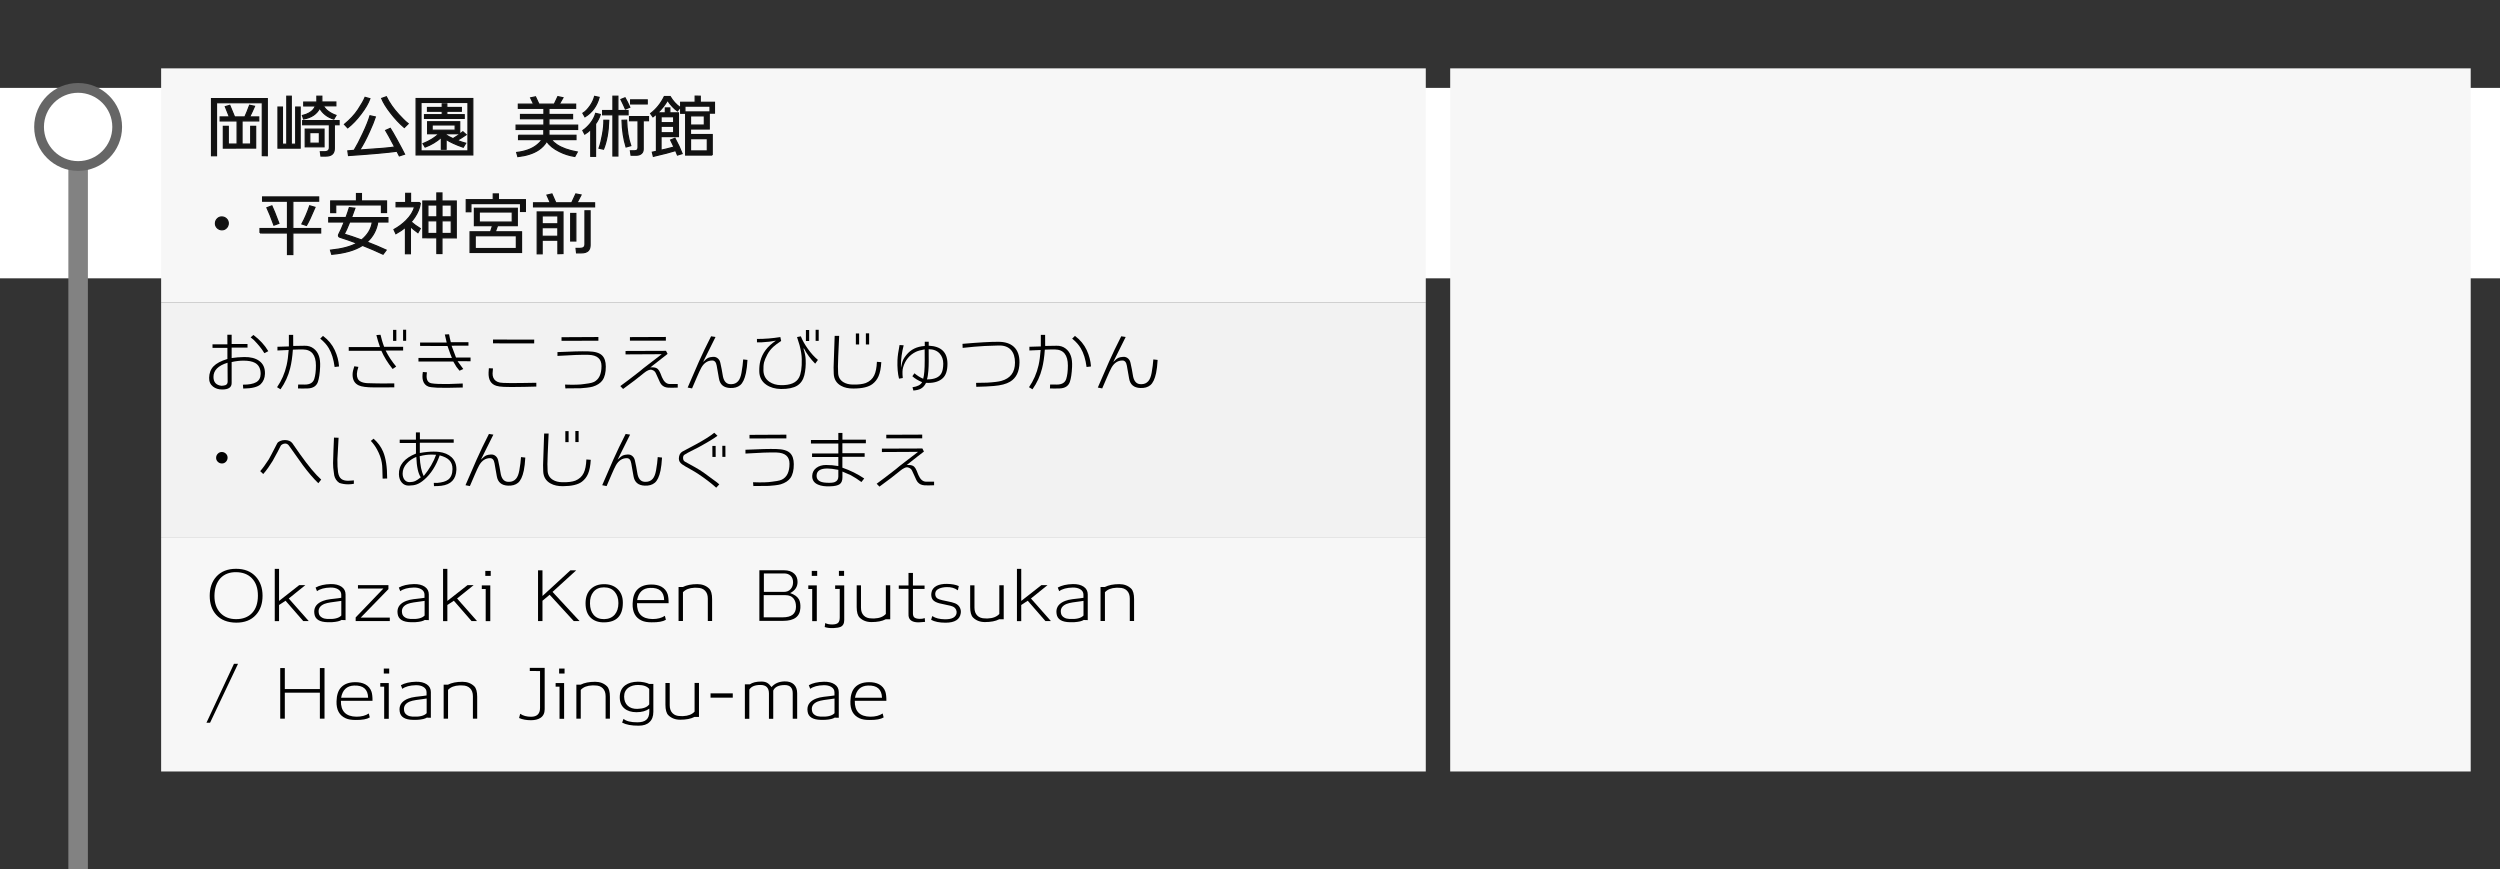 <?xml version="1.0" encoding="utf-8"?>
<!-- Generator: Adobe Illustrator 23.1.0, SVG Export Plug-In . SVG Version: 6.00 Build 0)  -->
<svg version="1.1" id="レイヤー_1" xmlns="http://www.w3.org/2000/svg" xmlns:xlink="http://www.w3.org/1999/xlink" x="0px"
	 y="0px" viewBox="0 0 512 178" style="enable-background:new 0 0 512 178;" xml:space="preserve">
<rect x="0" y="0" width="512" height="178" fill="#333333" stroke="none"/>
<style type="text/css">
	.st0{fill:#FFFFFF;}
	.st1{fill:#828282;}
	.st2{fill:#F7F7F7;}
	.st3{fill:#F2F2F2;}
	.st4{fill:#111111;stroke:#111111;stroke-width:0.25;stroke-miterlimit:10;}
	.st5{fill:#666666;}
</style>
<rect y="18" class="st0" width="512" height="39"/>
<g>
	<rect x="14" y="26" class="st1" width="4" height="152"/>
</g>
<rect x="33" y="14" class="st2" width="259" height="48"/>
<rect x="33" y="62" class="st3" width="259" height="48"/>
<rect x="33" y="110" class="st2" width="259" height="48"/>
<g>
	<path class="st4" d="M53.72,31.87V21.04h-9.38v10.85h-1.02V20.2h11.42v11.69L53.72,31.87z M45.74,30.33v-4.45h1.01v3.63h1.81v-4.75
		h-3.47v-0.81h1.9c-0.21-0.58-0.5-1.28-0.84-2.11l0.92-0.27c0.03,0.05,0.35,0.84,0.97,2.38h2.11c0.22-0.47,0.55-1.26,0.97-2.39
		l1.01,0.21c-0.35,0.82-0.7,1.55-1.02,2.18h1.88v0.81h-3.42v4.75h1.78v-3.63h1.01v4.45H45.74z"/>
	<path class="st4" d="M56.93,30.34v-8.41h0.91v7.6h0.9V19.7h0.91v9.83h0.91v-7.6h0.91v8.4h-3.63v0.01H56.93z M65.47,22.14
		c-0.6,1.19-1.69,1.94-3.29,2.23l-0.24-0.71c0.54-0.13,1-0.31,1.39-0.53c0.63-0.35,1.05-0.84,1.29-1.44h-2.41v-0.78h2.69V19.7h1.01
		v1.19h2.87v0.78H66.2c0.29,0.47,0.61,0.83,0.97,1.09c0.49,0.37,1.03,0.66,1.64,0.87l-0.45,0.76C67.06,23.98,66.1,23.23,65.47,22.14
		z M65.61,31.08h0.84c0.67,0,1.01-0.29,1.01-0.87v-4.66h-5.47V24.7h7.45v0.85h-0.97v4.84c0,1.05-0.57,1.57-1.72,1.57h-1.02
		L65.61,31.08z M62.51,30.06v-3.61h3.85v3.61H62.51z M65.41,29.33v-2.17h-1.97v2.17H65.41z"/>
	<path class="st4" d="M71.21,26.18l-0.66-0.71c1.17-0.96,2.09-1.96,2.79-3.01c0.69-1.04,1.17-1.89,1.43-2.52l0.98,0.27
		c-0.34,0.93-0.94,1.97-1.81,3.11C73.07,24.48,72.16,25.44,71.21,26.18z M71.38,31.85l-0.14-0.95c0.26-0.03,0.69-0.06,1.29-0.11
		c0.55-0.91,1.15-2.06,1.79-3.44c0.72-1.53,1.2-2.74,1.46-3.64l1.09,0.24c-0.24,0.75-0.64,1.74-1.2,2.97
		c-0.71,1.58-1.38,2.85-2.02,3.81c3.8-0.24,6.2-0.45,7.2-0.62c-0.95-1.8-1.57-2.94-1.86-3.4l0.94-0.42
		c0.25,0.37,0.74,1.22,1.46,2.53c0.66,1.21,1.15,2.13,1.46,2.76l-1.06,0.34c-0.08-0.18-0.25-0.5-0.49-0.95
		C79.31,31.24,76.01,31.54,71.38,31.85z M82.8,26.11c-0.99-0.85-1.93-1.85-2.81-3c-0.86-1.11-1.47-2.1-1.82-2.95l0.95-0.34
		c0.63,1.28,1.48,2.5,2.55,3.65c0.37,0.41,0.67,0.72,0.88,0.92c0.35,0.36,0.7,0.68,1.04,0.94L82.8,26.11z"/>
	<path class="st4" d="M85.22,31.73V20.18h11.61v11.55H85.22z M86.22,30.91h9.62v-9.93h-9.62V30.91z M86.64,29.42
		c1.39-0.57,2.49-1.25,3.29-2.04h-2.35v-2.45h6.57v2.45h-2.8v0.25c0.33,0.23,0.8,0.49,1.43,0.77c0.82-0.48,1.49-0.95,2.02-1.41
		l0.67,0.6c-0.73,0.5-1.34,0.89-1.85,1.16c0.66,0.26,1.25,0.46,1.75,0.59l-0.5,0.81c-1.5-0.52-2.67-1.06-3.51-1.61v2.03h-0.97v-2.45
		c-0.99,0.88-2.1,1.54-3.32,2L86.64,29.42z M86.94,24.25v-0.76h3.63v-0.71h-3.02v-0.77h3.02v-0.73h0.94v0.73h2.97v0.77h-2.97v0.71
		h3.56v0.76H86.94z M93.22,25.58H88.5v1.09h4.72V25.58z"/>
	<path class="st4" d="M106.17,27.71h5.21v-1.2h-5.68v-0.88h5.7v-1.32h-4.8v-0.87h4.8v-1.26h-5.24v-0.85h3.14l-0.62-1.29l0.99-0.21
		l0.7,1.5h3.15l0.73-1.54l1.04,0.22l-0.76,1.32h3.36v0.85h-5.47v1.26h4.84v0.87h-4.84v1.32h5.88v0.88h-5.88v1.2h5.54v0.87h-5.08
		c0.32,0.39,0.7,0.74,1.15,1.04c0.99,0.67,2.38,1.18,4.19,1.51l-0.5,0.91c-1.09-0.17-2.15-0.5-3.16-1.01
		c-1.18-0.58-2.04-1.28-2.6-2.1c-0.36,0.67-0.91,1.25-1.62,1.74c-1.06,0.72-2.49,1.19-4.28,1.4l-0.24-0.84
		c1.72-0.21,3.06-0.7,4.03-1.44c0.53-0.41,0.92-0.81,1.15-1.2h-4.8V27.71z"/>
	<path class="st4" d="M121.97,32.02h-0.98V26.5c-0.4,0.39-0.81,0.71-1.23,0.97l-0.39-0.74c0.53-0.36,1.03-0.83,1.5-1.4
		c0.54-0.67,0.92-1.38,1.13-2.11l0.94,0.22c-0.17,0.61-0.49,1.25-0.97,1.92V32.02z M122.7,19.94c-0.47,1.75-1.43,3.08-2.9,3.98
		l-0.42-0.73c0.51-0.31,1.01-0.82,1.5-1.53c0.43-0.63,0.73-1.27,0.9-1.92L122.7,19.94z M123.6,30.55l-0.91-0.2
		c0.28-0.79,0.52-1.74,0.71-2.83c0.2-1.1,0.29-2.06,0.28-2.89l0.99,0.01C124.6,27.01,124.24,28.98,123.6,30.55z M125.53,31.95v-8.44
		h-2.11v-0.87h2.11V19.7h1.01v2.94h2.09v0.87h-2.09v8.44H125.53z M128.08,22.32c-0.19-0.46-0.49-1.11-0.91-1.95l0.84-0.34
		c0.33,0.57,0.65,1.21,0.97,1.93L128.08,22.32z M128.22,30.1c-0.5-1.59-0.78-3.41-0.83-5.46l0.94-0.03c0.07,2.1,0.36,3.84,0.85,5.22
		L128.22,30.1z M130.36,31.78h-1.12l-0.13-0.9h0.87c0.46,0,0.69-0.22,0.69-0.66v-5.49h-1.74v-0.85h3.88v0.85h-1.09v5.84
		c0,0.38-0.13,0.68-0.39,0.89C131.06,31.68,130.74,31.78,130.36,31.78z M129.15,21.28v-0.83h3.4v0.83H129.15z"/>
	<path class="st4" d="M139.7,31.46l-0.95,0.29c-0.1-0.27-0.23-0.58-0.38-0.92c-0.92,0.3-2.44,0.7-4.56,1.19l-0.21-0.85
		c0.23-0.05,0.51-0.11,0.84-0.18v-7.63c-0.24,0.21-0.48,0.41-0.71,0.57l-0.48-0.67c1.19-0.91,2.12-2.08,2.81-3.49h1.19
		c0.54,0.92,1.22,1.66,2.04,2.24l-0.55,0.71c-0.7-0.49-1.38-1.22-2.03-2.18c-0.51,0.92-1.19,1.77-2.03,2.58h1.58v-1.02h0.92v1.02
		h1.76v4.86h-3.56v2.79c1.19-0.27,2.07-0.49,2.66-0.66c-0.25-0.56-0.48-1.04-0.69-1.44l0.88-0.35
		C138.86,29.47,139.34,30.52,139.7,31.46z M137.97,25.13V23.9h-2.58v1.23H137.97z M137.97,27.18v-1.32h-2.58v1.32H137.97z
		 M146.32,23.17h-0.91v-1.44h-5.14v1.47h-0.87v-2.25h2.97v-1.26l1.04,0.01v1.25h2.91V23.17z M145.87,31.75h-5.45v-8.83h4.83v3.5
		h-3.84v1.13h4.45V31.75z M144.25,25.61v-1.88h-2.83v1.88H144.25z M144.86,30.91v-2.52h-3.44v2.52H144.86z"/>
	<path class="st4" d="M45.42,47.06c-0.36-0.01-0.67-0.14-0.93-0.4c-0.26-0.26-0.38-0.57-0.37-0.93c0.01-0.36,0.14-0.67,0.4-0.93
		c0.26-0.26,0.57-0.38,0.93-0.37c0.36,0.01,0.67,0.14,0.93,0.4s0.38,0.57,0.37,0.93c-0.01,0.36-0.14,0.67-0.4,0.93
		C46.09,46.95,45.78,47.07,45.42,47.06z"/>
	<path class="st4" d="M53.25,47.71V46.8h5.63v-5.6h-5.1v-0.87h11.48v0.87h-5.29v5.6h5.7v0.91h-5.7v4.42h-1.09v-4.42H53.25z
		 M56.1,46.11c-0.57-1.57-1.05-2.76-1.43-3.57l1.01-0.38c0.27,0.56,0.75,1.75,1.44,3.58L56.1,46.11z M61.83,45.86
		c0.6-1.09,1.13-2.33,1.6-3.71l1.08,0.31c-0.76,1.8-1.34,3.04-1.75,3.71L61.83,45.86z"/>
	<path class="st4" d="M75.16,49.57c1.55,0.6,2.86,1.15,3.92,1.65l-0.63,0.84c-1.36-0.64-2.76-1.24-4.2-1.81
		c-1.54,0.99-3.65,1.6-6.31,1.83l-0.25-0.84c2.36-0.25,4.17-0.73,5.42-1.44c-1.39-0.52-2.56-0.93-3.51-1.22
		c-0.19-0.06-0.28-0.19-0.28-0.39c0-0.06,0.01-0.1,0.03-0.14c0.35-0.65,0.74-1.52,1.16-2.59h-3.18v-0.9h3.53
		c0.29-0.78,0.52-1.47,0.69-2.04l1.13,0.13c-0.2,0.58-0.43,1.22-0.7,1.92h7.46v0.9h-2.07C77.12,47.07,76.39,48.44,75.16,49.57z
		 M78.12,43.52v-1.55h-9.37v1.57h-1.02v-2.39h5.28v-1.51h1.01v1.51h5.14v2.38H78.12z M74.05,49.15c1.26-1.02,2-2.24,2.21-3.68h-4.65
		c-0.46,1.16-0.83,1.98-1.12,2.48C71.5,48.24,72.69,48.65,74.05,49.15z"/>
	<path class="st4" d="M84.9,44.53c-0.21,0.31-0.45,0.61-0.71,0.91c0.5,0.45,1.13,0.91,1.88,1.37l-0.48,0.84
		c-0.65-0.49-1.17-0.9-1.54-1.25v5.56h-1.01v-5.42c-0.58,0.48-1.23,0.92-1.96,1.32l-0.39-0.85c0.93-0.51,1.76-1.13,2.49-1.85
		c0.91-0.91,1.49-1.84,1.72-2.81h-3.78v-0.87h1.97v-1.89h0.99v1.89h1.79l0.21,0.17C85.94,42.63,85.54,43.59,84.9,44.53z
		 M93.44,48.72l-2.93-0.01v3.21h-1.04V48.7l-2.87-0.01v-7.53h2.87v-1.64h1.04v1.64h2.93V48.72z M89.48,44.42v-2.44h-1.85v2.44H89.48
		z M89.48,47.82v-2.6h-1.85v2.6H89.48z M92.42,44.42v-2.44h-1.9v2.44H92.42z M92.42,47.82v-2.6h-1.9v2.6H92.42z"/>
	<path class="st4" d="M106.61,43.3v-1.61H96.44v1.67h-0.95v-2.46h5.53v-1.18h1.05v1.18h5.53v2.41H106.61z M96.27,51.7v-4.23h4.2
		l0.41-1.25h-3.72v-3.57h8.78v3.57h-4.05l-0.46,1.25h5.38v4.23H96.27z M97.32,50.9h8.43v-2.63h-8.43V50.9z M104.91,43.42h-6.76v2.06
		h6.76V43.42z"/>
	<path class="st4" d="M112.72,41.53c-0.17-0.41-0.4-0.93-0.7-1.57l1.01-0.24c0.19,0.43,0.45,1.03,0.8,1.81h3.26
		c0.44-0.89,0.72-1.49,0.85-1.81l1.06,0.21c-0.18,0.35-0.46,0.88-0.84,1.6h3.61v0.83h-12.5v-0.83H112.72z M114.26,49.19h-3.23v2.79
		h-1.01v-8.57h5.28v8.51l-1.04,0.03V49.19z M114.26,45.83v-1.62h-3.23v1.62H114.26z M111.02,48.39h3.23v-1.76h-3.23V48.39z
		 M116.88,49.36v-5.64h1.05v5.64H116.88z M119.1,51.78h-1.02l-0.1-0.91h0.83c0.66,0,0.99-0.28,0.99-0.84v-6.85h1.05v7.03
		C120.85,51.26,120.27,51.78,119.1,51.78z"/>
</g>
<g>
	<path d="M48.36,127.52c-1.77-0.02-3.14-0.56-4.09-1.62c-0.88-0.98-1.32-2.27-1.32-3.88c0-1.6,0.45-2.9,1.34-3.91
		c0.97-1.08,2.32-1.62,4.06-1.62c1.72,0,3.07,0.54,4.05,1.62c0.91,1.01,1.37,2.31,1.37,3.91c0,1.61-0.45,2.91-1.36,3.91
		C51.45,127,50.1,127.53,48.36,127.52z M48.33,117.18c-1.33-0.01-2.39,0.4-3.18,1.23c-0.8,0.86-1.21,2.06-1.23,3.6
		c-0.01,1.49,0.4,2.67,1.23,3.54c0.8,0.83,1.87,1.25,3.21,1.25c1.38,0,2.47-0.42,3.26-1.25c0.79-0.83,1.19-2.01,1.2-3.53
		c0.01-1.55-0.41-2.75-1.25-3.61C50.78,117.6,49.7,117.19,48.33,117.18z"/>
	<path d="M62.54,119.83l-3.4,2.74l4.09,4.63h-1.12l-3.63-4.17l-1.33,0.87v3.3h-0.88V116.5h0.88v6.57l4.12-3.23H62.54z"/>
	<path d="M69.96,126.96c-0.36,0.24-1,0.4-1.92,0.46c-0.1,0.01-0.41,0.01-0.92,0.01c-1.66-0.03-2.57-0.59-2.73-1.69
		c-0.03-0.16-0.04-0.31-0.04-0.45c0-1.03,0.6-1.77,1.81-2.23c0.38-0.15,0.88-0.27,1.5-0.35c0.51-0.06,1.02-0.12,1.53-0.18
		c0.06-0.01,0.3-0.04,0.7-0.1v-0.64c0-0.48-0.22-0.85-0.67-1.12c-0.41-0.24-0.92-0.35-1.53-0.34c-1.22,0.03-2.14,0.28-2.76,0.74
		h-0.01l-0.29-0.74c0.8-0.44,1.83-0.68,3.09-0.71c0.92-0.02,1.66,0.16,2.22,0.54s0.83,0.91,0.83,1.59V127
		C70.3,127,70.04,126.98,69.96,126.96z M69.9,123.06c-0.45,0.07-0.75,0.11-0.9,0.13c-0.44,0.06-0.87,0.12-1.3,0.18
		c-0.51,0.08-0.93,0.18-1.26,0.31c-0.79,0.33-1.19,0.83-1.19,1.51c0,0.11,0.01,0.23,0.03,0.35c0.06,0.41,0.28,0.72,0.67,0.94
		c0.29,0.17,0.64,0.26,1.05,0.28c1.42,0.08,2.38-0.15,2.9-0.7V123.06z"/>
	<path d="M72.84,127.19v-0.74l5.68-5.92h-5.21v-0.69h6.24v0.81l-5.68,5.84h5.96v0.7H72.84z"/>
	<path d="M87.01,126.96c-0.36,0.24-1,0.4-1.92,0.46c-0.1,0.01-0.41,0.01-0.92,0.01c-1.66-0.03-2.57-0.59-2.73-1.69
		c-0.03-0.16-0.04-0.31-0.04-0.45c0-1.03,0.6-1.77,1.81-2.23c0.38-0.15,0.88-0.27,1.5-0.35c0.51-0.06,1.02-0.12,1.53-0.18
		c0.06-0.01,0.3-0.04,0.7-0.1v-0.64c0-0.48-0.22-0.85-0.67-1.12c-0.41-0.24-0.92-0.35-1.53-0.34c-1.22,0.03-2.14,0.28-2.76,0.74
		h-0.01l-0.29-0.74c0.8-0.44,1.83-0.68,3.09-0.71c0.92-0.02,1.66,0.16,2.22,0.54s0.83,0.91,0.83,1.59V127
		C87.35,127,87.09,126.98,87.01,126.96z M86.96,123.06c-0.45,0.07-0.75,0.11-0.9,0.13c-0.44,0.06-0.87,0.12-1.3,0.18
		c-0.51,0.08-0.93,0.18-1.26,0.31c-0.79,0.33-1.19,0.83-1.19,1.51c0,0.11,0.01,0.23,0.03,0.35c0.06,0.41,0.28,0.72,0.67,0.94
		c0.29,0.17,0.64,0.26,1.05,0.28c1.42,0.08,2.38-0.15,2.9-0.7V123.06z"/>
	<path d="M97.01,119.83l-3.4,2.74l4.09,4.63h-1.12l-3.63-4.17l-1.33,0.87v3.3h-0.88V116.5h0.88v6.57l4.12-3.23H97.01z"/>
	<path d="M99.47,127.21v-6.58h-0.8v-0.74h1.74v7.32H99.47z M99.39,117.94v-1.02h1.11v1.02H99.39z"/>
	<path d="M118.69,127.19h-1.19l-4.93-5.38l-1.47,1.22v4.17h-0.91v-10.39h0.91v5.25l5.71-5.25h1.19l-4.84,4.41L118.69,127.19z"/>
	<path d="M123.75,127.46c-1.14,0.02-2.04-0.28-2.72-0.9c-0.74-0.68-1.11-1.68-1.11-3c0-1.26,0.36-2.24,1.08-2.93
		c0.67-0.65,1.57-0.99,2.7-0.99c1.13-0.01,2.04,0.31,2.74,0.95c0.76,0.7,1.13,1.66,1.12,2.88
		C127.55,126.1,126.28,127.42,123.75,127.46z M123.69,120.29c-0.93,0-1.65,0.31-2.16,0.94c-0.49,0.59-0.72,1.38-0.7,2.37
		c0.01,0.98,0.26,1.75,0.74,2.32c0.51,0.6,1.23,0.89,2.16,0.88c0.92-0.02,1.65-0.33,2.18-0.94c0.49-0.59,0.74-1.37,0.74-2.35
		c0-0.96-0.26-1.74-0.78-2.33C125.35,120.59,124.63,120.29,123.69,120.29z"/>
	<path d="M136.17,126.12l0.2,0.81c-0.59,0.36-1.56,0.54-2.93,0.52c-0.83,0-1.49-0.11-1.99-0.34c-1.31-0.58-1.94-1.74-1.89-3.47
		c0.03-1.29,0.35-2.25,0.95-2.88c0.66-0.69,1.61-1.04,2.86-1.05c0.79-0.01,1.47,0.13,2.04,0.42c0.65,0.35,1.09,0.86,1.32,1.55
		c0.14,0.46,0.21,1.07,0.2,1.85h-6.47c-0.05,2.14,1.02,3.22,3.19,3.25C134.66,126.78,135.5,126.56,136.17,126.12z M133.14,120.4
		c-1.48,0.06-2.37,0.89-2.65,2.49h5.53C135.98,121.16,135.02,120.33,133.14,120.4z"/>
	<path d="M144.96,127.18v-4.59c0-0.7-0.19-1.24-0.58-1.63c-0.39-0.39-0.92-0.58-1.6-0.58c-0.06,0-0.15,0-0.29-0.01
		c-0.12-0.01-0.21-0.01-0.27,0c-1.04,0.04-1.82,0.35-2.35,0.92v5.89h-0.9v-6.96h0.88c0.77-0.39,1.75-0.59,2.97-0.59
		c0.98,0,1.79,0.31,2.42,0.92c0.4,0.4,0.6,1.12,0.6,2.16v4.47H144.96z"/>
	<path d="M160.39,127.15h-4.87v-10.36h5.04c0.9,0,1.59,0.23,2.09,0.69c0.46,0.42,0.69,0.99,0.69,1.71c0,0.99-0.5,1.75-1.51,2.27
		c0.9,0.31,1.5,0.75,1.81,1.32c0.22,0.41,0.32,0.99,0.28,1.74C163.83,126.27,162.65,127.15,160.39,127.15z M160.88,121.89h-4.47
		v4.54h3.88c1.82,0,2.73-0.72,2.73-2.17c0-0.71-0.16-1.26-0.49-1.67C162.16,122.12,161.61,121.89,160.88,121.89z M160.61,117.44
		h-4.17v3.78h4.09c0.61,0,1.08-0.2,1.41-0.59c0.32-0.36,0.48-0.83,0.48-1.4c0-0.55-0.17-0.99-0.5-1.31
		C161.58,117.6,161.14,117.44,160.61,117.44z"/>
	<path d="M166.34,127.21v-6.58h-0.8v-0.74h1.74v7.32H166.34z M166.25,117.94v-1.02h1.11v1.02H166.25z"/>
	<path d="M169.01,127.6c0.39,0.21,0.88,0.3,1.47,0.29c0.56-0.01,0.95-0.12,1.17-0.34c0.22-0.21,0.33-0.58,0.33-1.11v-5.82h-0.94
		v-0.73h1.86v7.1c0,0.71-0.26,1.18-0.77,1.4c-0.32,0.13-0.78,0.21-1.4,0.24c-0.72,0.03-1.33-0.04-1.83-0.21L169.01,127.6z
		 M171.81,117.94v-1.02h1.06v1.02H171.81z"/>
	<path d="M181.37,126.84c-0.71,0.37-1.68,0.56-2.9,0.56c-0.98,0-1.79-0.31-2.42-0.92c-0.4-0.4-0.6-1.12-0.6-2.16v-4.44h0.88v4.56
		c0,0.7,0.19,1.24,0.58,1.63c0.39,0.39,0.92,0.58,1.6,0.58c0.06,0,0.15,0,0.29,0.01c0.12,0.01,0.21,0.01,0.27,0
		c1.04-0.04,1.82-0.35,2.35-0.92v-5.87h0.9v6.96H181.37z"/>
	<path d="M188.13,127.46c-1.26,0-1.95-0.44-2.06-1.33c-0.01-0.06-0.01-0.26-0.01-0.57v-4.96l-1.99-0.01v-0.69h1.99v-2.56h0.91v2.58
		h2.38v0.69h-2.38v5.01c0,0.4,0.1,0.68,0.31,0.85c0.21,0.16,0.55,0.25,1.02,0.27c0.38,0.02,0.75-0.03,1.09-0.15l0.06,0.77
		C188.77,127.42,188.33,127.46,188.13,127.46z"/>
	<path d="M193.64,127.53c-1.25,0-2.23-0.2-2.94-0.59l0.21-0.74h0.07c0.61,0.4,1.45,0.61,2.52,0.63c1.45,0.02,2.25-0.4,2.41-1.26
		c0.04-0.22,0-0.46-0.11-0.71c-0.15-0.32-0.4-0.54-0.74-0.67c-0.21-0.09-0.59-0.19-1.13-0.29c-0.92-0.19-1.44-0.3-1.55-0.34
		c-0.65-0.18-1.1-0.42-1.34-0.73c-0.21-0.27-0.32-0.63-0.32-1.06c0-0.11,0.01-0.22,0.03-0.34c0.08-0.64,0.45-1.13,1.09-1.46
		c0.55-0.27,1.25-0.4,2.1-0.39c1.01,0.02,1.81,0.17,2.42,0.45l-0.18,0.84h-0.06c-0.59-0.44-1.34-0.65-2.25-0.63
		c-0.6,0.02-1.1,0.12-1.5,0.29c-0.53,0.22-0.81,0.56-0.83,1.01c-0.03,0.63,0.26,1.03,0.85,1.22c0.3,0.1,0.83,0.23,1.61,0.38
		c0.69,0.13,1.22,0.27,1.6,0.42c0.46,0.19,0.79,0.49,0.99,0.9c0.17,0.35,0.23,0.71,0.18,1.09
		C196.59,126.87,195.55,127.53,193.64,127.53z"/>
	<path d="M204.61,126.84c-0.71,0.37-1.68,0.56-2.9,0.56c-0.98,0-1.79-0.31-2.42-0.92c-0.4-0.4-0.6-1.12-0.6-2.16v-4.44h0.88v4.56
		c0,0.7,0.19,1.24,0.58,1.63c0.39,0.39,0.92,0.58,1.6,0.58c0.06,0,0.15,0,0.29,0.01c0.12,0.01,0.21,0.01,0.27,0
		c1.04-0.04,1.82-0.35,2.35-0.92v-5.87h0.9v6.96H204.61z"/>
	<path d="M214.54,119.83l-3.4,2.74l4.09,4.63h-1.12l-3.63-4.17l-1.33,0.87v3.3h-0.88V116.5h0.88v6.57l4.12-3.23H214.54z"/>
	<path d="M221.96,126.96c-0.36,0.24-1,0.4-1.92,0.46c-0.1,0.01-0.41,0.01-0.92,0.01c-1.66-0.03-2.57-0.59-2.73-1.69
		c-0.03-0.16-0.04-0.31-0.04-0.45c0-1.03,0.6-1.77,1.81-2.23c0.38-0.15,0.88-0.27,1.5-0.35c0.51-0.06,1.02-0.12,1.53-0.18
		c0.06-0.01,0.3-0.04,0.7-0.1v-0.64c0-0.48-0.22-0.85-0.67-1.12c-0.41-0.24-0.92-0.35-1.53-0.34c-1.22,0.03-2.14,0.28-2.76,0.74
		h-0.01l-0.29-0.74c0.8-0.44,1.83-0.68,3.09-0.71c0.92-0.02,1.66,0.16,2.22,0.54s0.83,0.91,0.83,1.59V127
		C222.3,127,222.03,126.98,221.96,126.96z M221.9,123.06c-0.45,0.07-0.75,0.11-0.9,0.13c-0.44,0.06-0.87,0.12-1.3,0.18
		c-0.51,0.08-0.93,0.18-1.26,0.31c-0.79,0.33-1.19,0.83-1.19,1.51c0,0.11,0.01,0.23,0.03,0.35c0.06,0.41,0.28,0.72,0.67,0.94
		c0.29,0.17,0.64,0.26,1.05,0.28c1.42,0.08,2.38-0.15,2.9-0.7V123.06z"/>
	<path d="M231.38,127.18v-4.59c0-0.7-0.19-1.24-0.58-1.63c-0.39-0.39-0.92-0.58-1.6-0.58c-0.06,0-0.15,0-0.29-0.01
		c-0.12-0.01-0.21-0.01-0.27,0c-1.04,0.04-1.82,0.35-2.35,0.92v5.89h-0.9v-6.96h0.88c0.77-0.39,1.75-0.59,2.97-0.59
		c0.98,0,1.79,0.31,2.42,0.92c0.4,0.4,0.6,1.12,0.6,2.16v4.47H231.38z"/>
	<path d="M48.75,135.94l-5.73,12.08h-0.74l5.64-12.08H48.75z"/>
	<path d="M65.51,147.18v-5.32h-7.18v5.32h-0.94v-10.36h0.94v4.3h7.18v-4.3h0.95v10.36H65.51z"/>
	<path d="M75.53,146.12l0.2,0.81c-0.59,0.36-1.56,0.54-2.93,0.52c-0.83,0-1.49-0.11-1.99-0.34c-1.31-0.58-1.94-1.74-1.89-3.47
		c0.03-1.29,0.35-2.25,0.95-2.88c0.66-0.69,1.61-1.04,2.86-1.05c0.79-0.01,1.47,0.13,2.04,0.42c0.65,0.35,1.09,0.86,1.32,1.55
		c0.14,0.46,0.21,1.07,0.2,1.85h-6.47c-0.05,2.14,1.02,3.22,3.19,3.25C74.03,146.78,74.87,146.56,75.53,146.12z M72.51,140.4
		c-1.48,0.06-2.37,0.89-2.65,2.49h5.53C75.35,141.16,74.39,140.33,72.51,140.4z"/>
	<path d="M78.68,147.21v-6.58h-0.8v-0.74h1.74v7.32H78.68z M78.6,137.94v-1.02h1.11v1.02H78.6z"/>
	<path d="M87.43,146.96c-0.36,0.24-1,0.4-1.92,0.46c-0.1,0.01-0.41,0.01-0.92,0.01c-1.66-0.03-2.57-0.59-2.73-1.69
		c-0.03-0.16-0.04-0.31-0.04-0.45c0-1.03,0.6-1.77,1.81-2.23c0.38-0.15,0.88-0.27,1.5-0.35c0.51-0.06,1.02-0.12,1.53-0.18
		c0.06-0.01,0.3-0.04,0.7-0.1v-0.64c0-0.48-0.22-0.85-0.67-1.12c-0.41-0.24-0.92-0.35-1.53-0.34c-1.22,0.03-2.14,0.28-2.76,0.74
		h-0.01l-0.29-0.74c0.8-0.44,1.83-0.68,3.09-0.71c0.92-0.02,1.66,0.16,2.22,0.54s0.83,0.91,0.83,1.59V147
		C87.77,147,87.51,146.98,87.43,146.96z M87.38,143.06c-0.45,0.07-0.75,0.11-0.9,0.13c-0.44,0.06-0.87,0.12-1.3,0.18
		c-0.51,0.08-0.93,0.18-1.26,0.31c-0.79,0.33-1.19,0.83-1.19,1.51c0,0.11,0.01,0.23,0.03,0.35c0.06,0.41,0.28,0.72,0.67,0.94
		c0.29,0.17,0.64,0.26,1.05,0.28c1.42,0.08,2.38-0.15,2.9-0.7V143.06z"/>
	<path d="M96.85,147.18v-4.59c0-0.7-0.19-1.24-0.58-1.63c-0.39-0.39-0.92-0.58-1.6-0.58c-0.06,0-0.15,0-0.29-0.01
		c-0.12-0.01-0.21-0.01-0.27,0c-1.04,0.04-1.82,0.34-2.35,0.92v5.89h-0.9v-6.96h0.88c0.77-0.39,1.75-0.59,2.97-0.59
		c0.98,0,1.79,0.31,2.42,0.92c0.4,0.4,0.6,1.12,0.6,2.16v4.47H96.85z"/>
	<path d="M108.73,147.5c-0.92,0-1.73-0.15-2.42-0.45l0.22-0.85h0.04c0.57,0.39,1.3,0.59,2.2,0.59c1.22-0.01,1.83-0.61,1.83-1.81
		v-7.55l-2.1-0.01v-0.64h3.05v8.47c0,0.8-0.29,1.4-0.88,1.78C110.19,147.34,109.54,147.5,108.73,147.5z"/>
	<path d="M114.59,147.21v-6.58h-0.8v-0.74h1.74v7.32H114.59z M114.51,137.94v-1.02h1.11v1.02H114.51z"/>
	<path d="M124.03,147.18v-4.59c0-0.7-0.19-1.24-0.58-1.63c-0.39-0.39-0.92-0.58-1.6-0.58c-0.06,0-0.15,0-0.29-0.01
		c-0.12-0.01-0.21-0.01-0.27,0c-1.04,0.04-1.82,0.34-2.35,0.92v5.89h-0.9v-6.96h0.88c0.77-0.39,1.75-0.59,2.97-0.59
		c0.98,0,1.79,0.31,2.42,0.92c0.4,0.4,0.6,1.12,0.6,2.16v4.47H124.03z"/>
	<path d="M130.8,148.62c-1.45,0.01-2.58-0.2-3.39-0.63l0.29-0.77l0.01,0.01c0.55,0.47,1.49,0.7,2.81,0.7c0.83,0,1.45-0.17,1.85-0.52
		c0.41-0.35,0.61-0.91,0.61-1.69v-0.59c-0.67,0.49-1.54,0.73-2.62,0.73c-1.05,0-1.87-0.26-2.48-0.77c-0.63-0.53-0.95-1.3-0.95-2.3
		c0-1.08,0.38-1.9,1.13-2.45c0.64-0.47,1.5-0.71,2.58-0.73c0.37-0.01,0.8,0.04,1.28,0.13c0.48,0.1,0.82,0.21,1.01,0.33h0.88v5.71
		c0,0.93-0.27,1.64-0.8,2.11C132.51,148.38,131.77,148.62,130.8,148.62z M132.95,141.09c-0.43-0.54-1.19-0.81-2.28-0.81
		c-0.77,0-1.41,0.18-1.93,0.53c-0.62,0.44-0.92,1.06-0.92,1.85c0.01,0.81,0.26,1.44,0.74,1.88c0.48,0.44,1.14,0.66,1.96,0.64
		c1.22-0.03,2.03-0.34,2.44-0.92V141.09z"/>
	<path d="M142.2,146.84c-0.71,0.37-1.68,0.56-2.9,0.56c-0.98,0-1.79-0.31-2.42-0.92c-0.4-0.4-0.6-1.12-0.6-2.16v-4.44h0.88v4.56
		c0,0.7,0.19,1.24,0.58,1.63c0.39,0.39,0.92,0.58,1.6,0.58c0.06,0,0.15,0,0.29,0.01c0.12,0.01,0.21,0.01,0.27,0
		c1.04-0.04,1.82-0.34,2.35-0.92v-5.87h0.9v6.96H142.2z"/>
	<path d="M150.07,142.88h-4.55V142h4.55V142.88z"/>
	<path d="M162.35,147.21v-5.22c0-1.13-0.55-1.69-1.64-1.69c-1.23,0-2.02,0.38-2.35,1.13v5.78h-0.88v-5.17
		c0-1.18-0.58-1.76-1.74-1.76c-1.14,0-1.9,0.32-2.28,0.95v5.98h-0.91v-7.06h1.02c0.55-0.38,1.33-0.57,2.34-0.57
		c0.51,0,0.92,0.09,1.23,0.28c0.26,0.15,0.55,0.43,0.87,0.85c0.64-0.75,1.53-1.13,2.66-1.16c0.83-0.02,1.47,0.19,1.92,0.62
		c0.45,0.43,0.67,1.04,0.67,1.81v5.22H162.35z"/>
	<path d="M170.97,146.96c-0.36,0.24-1,0.4-1.92,0.46c-0.1,0.01-0.41,0.01-0.92,0.01c-1.66-0.03-2.57-0.59-2.73-1.69
		c-0.03-0.16-0.04-0.31-0.04-0.45c0-1.03,0.6-1.77,1.81-2.23c0.38-0.15,0.88-0.27,1.5-0.35c0.51-0.06,1.02-0.12,1.53-0.18
		c0.06-0.01,0.3-0.04,0.7-0.1v-0.64c0-0.48-0.22-0.85-0.67-1.12c-0.41-0.24-0.92-0.35-1.53-0.34c-1.22,0.03-2.14,0.28-2.76,0.74
		h-0.01l-0.29-0.74c0.8-0.44,1.83-0.68,3.09-0.71c0.92-0.02,1.66,0.16,2.22,0.54s0.83,0.91,0.83,1.59V147
		C171.31,147,171.04,146.98,170.97,146.96z M170.91,143.06c-0.45,0.07-0.75,0.11-0.9,0.13c-0.44,0.06-0.87,0.12-1.3,0.18
		c-0.51,0.08-0.93,0.18-1.26,0.31c-0.79,0.33-1.19,0.83-1.19,1.51c0,0.11,0.01,0.23,0.03,0.35c0.06,0.41,0.28,0.72,0.67,0.94
		c0.29,0.17,0.64,0.26,1.05,0.28c1.42,0.08,2.38-0.15,2.9-0.7V143.06z"/>
	<path d="M180.77,146.12l0.2,0.81c-0.59,0.36-1.56,0.54-2.93,0.52c-0.83,0-1.49-0.11-1.99-0.34c-1.31-0.58-1.94-1.74-1.89-3.47
		c0.03-1.29,0.35-2.25,0.95-2.88c0.66-0.69,1.61-1.04,2.86-1.05c0.79-0.01,1.47,0.13,2.04,0.42c0.65,0.35,1.09,0.86,1.32,1.55
		c0.14,0.46,0.21,1.07,0.2,1.85h-6.47c-0.05,2.14,1.02,3.22,3.19,3.25C179.27,146.78,180.11,146.56,180.77,146.12z M177.75,140.4
		c-1.48,0.06-2.37,0.89-2.65,2.49h5.53C180.58,141.16,179.62,140.33,177.75,140.4z"/>
</g>
<g>
	<path d="M53.39,78.68c-0.6,0.58-1.79,0.88-3.58,0.9l-0.06-0.8c1.2,0.01,2.11-0.16,2.71-0.5c0.6-0.34,0.91-0.91,0.92-1.71
		c0-1.07-0.38-1.82-1.15-2.25c-0.56-0.31-1.35-0.46-2.38-0.46c-0.77,0-1.58,0.1-2.41,0.29v4.3c0,0.88-0.64,1.32-1.93,1.32
		c-0.76,0-1.38-0.2-1.88-0.59c-0.55-0.43-0.82-1.03-0.8-1.81c0.02-0.96,0.32-1.75,0.9-2.35s1.53-1.11,2.84-1.5v-2.27h-3.05v-0.73
		h3.05l-0.01-1.96h0.88v1.89h3.25v0.74h-3.25v2.14c0.79-0.12,1.64-0.19,2.55-0.21c1.31-0.02,2.33,0.24,3.08,0.78
		c0.83,0.6,1.23,1.48,1.19,2.66C54.23,77.42,53.95,78.13,53.39,78.68z M46.6,74.29c-1.93,0.59-2.89,1.56-2.88,2.91
		c0,1.08,0.55,1.68,1.64,1.81c0.37-0.02,0.65-0.07,0.83-0.14c0.29-0.13,0.43-0.37,0.43-0.71L46.6,74.29z M54.14,72.33
		c-0.49-0.83-1.21-1.74-2.18-2.72c-0.14-0.12-0.35-0.29-0.63-0.52l0.57-0.49c1.32,0.99,2.33,2.1,3.05,3.32L54.14,72.33z"/>
	<path d="M65.1,78.23c-0.3,0.83-0.98,1.27-2.03,1.32c-0.86,0.03-1.54,0.03-2.04,0l0.03-0.8c0.03,0,0.48,0,1.34,0.01
		c1.05,0.01,1.71-0.37,1.96-1.15c0.22-0.69,0.34-1.6,0.34-2.74c0-2.17-0.89-3.28-2.66-3.3c-0.4-0.01-1.09,0-2.06,0.04
		c-0.1,1.48-0.29,2.75-0.56,3.82c-0.39,1.57-1.05,3-1.97,4.3l-0.71-0.43c0.92-1.33,1.58-2.83,1.96-4.51c0.2-0.9,0.34-1.93,0.42-3.11
		c-0.68,0.03-1.45,0.06-2.3,0.1v-0.76l2.34-0.07v-2.37h0.88l0.01,2.27l2.34-0.04c0.69-0.02,1.3,0.16,1.82,0.55
		c0.52,0.38,0.89,0.9,1.11,1.55c0.2,0.58,0.28,1.32,0.24,2.23C65.5,76.47,65.35,77.5,65.1,78.23z M68.53,75.16
		c-0.2-1.55-0.59-2.83-1.19-3.84c-0.4-0.69-0.99-1.35-1.76-1.97l0.57-0.56c1.09,0.82,1.89,1.79,2.41,2.91
		c0.5,1.08,0.8,2.2,0.88,3.35L68.53,75.16z"/>
	<path d="M82.56,71.79h-3.58c0.57,1.15,1.29,2.24,2.16,3.29l-0.73,0.49c-1.02-1.27-1.78-2.51-2.3-3.72h-6.69v-0.77h6.4
		c-0.3-0.86-0.55-1.68-0.74-2.46l0.85-0.06c0.13,0.53,0.23,0.92,0.31,1.18c0.11,0.4,0.26,0.83,0.43,1.29h3.89V71.79z M80.75,78.52
		v0.81l-4.16,0.01c-1.49,0-2.53-0.14-3.11-0.41c-0.88-0.4-1.3-1.17-1.27-2.31c0.01-0.41,0.13-0.95,0.35-1.61l0.84,0.13
		c-0.2,0.6-0.3,1.07-0.31,1.43c-0.02,0.75,0.22,1.26,0.71,1.54c0.34,0.2,0.8,0.32,1.39,0.36c0.14,0.02,0.62,0.03,1.44,0.04
		C77.27,78.54,78.65,78.54,80.75,78.52z M80.5,69.81v-2.25h0.67v2.25H80.5z M82.55,69.8v-2.27h0.63v2.27H82.55z"/>
	<path d="M93.72,73.99c0.27,0.38,0.66,0.91,1.16,1.58l-0.77,0.35c-0.17-0.2-0.37-0.45-0.62-0.77c-0.12-0.2-0.34-0.56-0.66-1.11H85.7
		V73.3h6.85c-0.16-0.34-0.46-1.15-0.9-2.44l-5.61-0.01l-0.01-0.7h5.45c-0.19-0.75-0.31-1.3-0.38-1.65l0.87-0.04
		c0.08,0.49,0.21,1.03,0.36,1.62h3.61v0.71l-3.46,0.01c0.2,0.54,0.5,1.35,0.91,2.42h2.98v0.76H93.72z M94.77,79.36
		c-2.55,0.08-4.31,0.09-5.28,0.04c-0.88-0.05-1.46-0.12-1.74-0.22c-0.56-0.21-0.93-0.61-1.11-1.19c-0.15-0.49-0.16-1.09-0.04-1.81
		l0.84,0.07c-0.01,0.07-0.03,0.24-0.06,0.52c-0.08,1.04,0.26,1.62,1.04,1.74c0.67,0.11,1.79,0.16,3.35,0.14
		c0.77-0.01,1.76-0.05,3-0.11V79.36z"/>
	<path d="M109.83,79.17c-0.04,0-0.85,0.02-2.45,0.06c-1.2,0.03-2.08,0.04-2.63,0.03c-0.52-0.01-1.05-0.02-1.57-0.03
		c-0.66-0.03-1.17-0.1-1.51-0.21c-1.13-0.34-1.67-1.25-1.61-2.73c0-0.16,0.02-0.45,0.06-0.88l0.84,0.04
		c-0.06,0.52-0.08,0.86-0.08,1.02c0,0.33,0.04,0.6,0.13,0.83c0.22,0.56,0.68,0.91,1.37,1.05c0.24,0.06,0.94,0.09,2.1,0.1
		c1.01,0.01,2.79-0.01,5.36-0.06V79.17z M109.4,70.33l-8.43-0.01v-0.78l8.44,0.01L109.4,70.33z"/>
	<path d="M121.41,79.18c-0.28,0.08-0.69,0.16-1.23,0.22c-0.21,0.03-0.62,0.07-1.23,0.11c-0.65,0-1.71,0.01-3.16,0.03l-0.07-0.78
		c1.77,0.07,3.08,0.03,3.91-0.11c0.21-0.02,0.53-0.06,0.98-0.14c0.45-0.07,0.78-0.17,1.01-0.28c1.05-0.51,1.57-1.6,1.57-3.26
		c0-1.47-0.88-2.24-2.65-2.3c-1.39-0.04-3.51,0.04-6.37,0.22v-0.78c2.85-0.14,4.96-0.19,6.34-0.15c1.33,0.03,2.26,0.3,2.8,0.83
		c0.5,0.49,0.76,1.25,0.76,2.27c0.01,1.22-0.22,2.17-0.69,2.83C122.96,78.47,122.31,78.9,121.41,79.18z M115,69.8v-0.74l7.55-0.04
		v0.76L115,69.8z"/>
	<path d="M136.81,79.39c-0.56-0.04-1-0.24-1.32-0.6c-0.21-0.23-0.43-0.65-0.67-1.25c-0.12-0.25-0.29-0.62-0.5-1.09
		c-0.14-0.36-0.42-0.59-0.83-0.71c-0.21-0.06-0.45-0.03-0.73,0.09c-0.29,0.13-0.58,0.31-0.89,0.57c-1.06,0.89-2.48,1.97-4.26,3.26
		l-0.57-0.59c0.93-0.67,2.25-1.67,3.95-3c0.39-0.35,1-0.83,1.83-1.46c1.14-0.86,2.04-1.55,2.7-2.07l-7.41,0.04v-0.7l8.29-0.03
		l0.32,0.63c-0.47,0.35-1.64,1.27-3.53,2.76c0.15-0.01,0.28-0.01,0.41-0.01c0.51,0,0.89,0.12,1.13,0.36
		c0.17,0.16,0.34,0.43,0.5,0.81c0.08,0.21,0.2,0.49,0.35,0.87c0.38,0.88,0.88,1.33,1.48,1.37c0.35,0.02,0.93,0.02,1.74,0v0.74
		C137.95,79.42,137.28,79.42,136.81,79.39z M129.01,69.77v-0.73l7.36-0.03v0.76H129.01z"/>
	<path d="M152.77,76.39c-0.26,1.23-0.66,2.06-1.18,2.49s-1.21,0.62-2.05,0.58c-1.33-0.05-2.09-0.7-2.3-1.95
		c-0.1-0.54-0.26-1.41-0.46-2.62c-0.12-0.72-0.43-1.07-0.94-1.06c-0.92,0.01-1.66,0.5-2.21,1.47c-0.24,0.45-0.53,1.05-0.85,1.81
		c-0.5,1.19-0.85,2-1.05,2.44l-0.9-0.18c0.51-1.18,1.27-2.93,2.28-5.25c0.73-1.64,1.57-3.39,2.52-5.25l0.91,0.14l-2.55,5.12
		c0.45-0.45,0.82-0.74,1.11-0.87c0.2-0.09,0.51-0.15,0.94-0.18c0.38-0.02,0.71,0.09,0.99,0.34c0.24,0.21,0.41,0.5,0.49,0.87
		c0.21,0.91,0.36,1.73,0.48,2.48c0.17,1.19,0.65,1.82,1.46,1.9c0.09,0.01,0.19,0.01,0.28,0.01c0.6,0,1.08-0.21,1.44-0.63
		c0.31-0.36,0.53-0.92,0.67-1.68c0.19-1.06,0.3-1.98,0.35-2.76l0.88,0.1C153.02,74.79,152.92,75.68,152.77,76.39z"/>
	<path d="M167.51,73.71l-0.56,0.77c-0.94-0.95-1.71-1.99-2.3-3.11l-0.1,0.03c0.27,0.8,0.42,1.54,0.45,2.21
		c0.06,1.19-0.04,2.26-0.27,3.23c-0.24,0.97-0.73,1.68-1.46,2.14c-0.77,0.47-1.88,0.7-3.32,0.69c-1.19-0.02-2.2-0.31-3.01-0.87
		c-0.96-0.66-1.44-1.6-1.44-2.81c-0.01-0.77,0.06-1.45,0.21-2.02c0.41-1.66,1.47-3.06,3.19-4.2c-0.83,0.17-1.81,0.28-2.93,0.34
		c-0.21,0-0.53,0-0.94,0l-0.01-0.69c1.61,0,3.21-0.13,4.79-0.39l0.17,0.8c-0.7,0.46-1.23,0.85-1.6,1.19
		c-0.5,0.47-0.92,0.99-1.23,1.58c-0.34,0.64-0.56,1.18-0.67,1.6c-0.11,0.48-0.15,1.06-0.13,1.76c0.06,0.98,0.47,1.73,1.25,2.25
		c0.64,0.43,1.41,0.65,2.31,0.67c1.92,0.04,3.16-0.48,3.72-1.54c0.42-0.79,0.61-2.05,0.57-3.77c-0.01-0.81-0.16-1.77-0.45-2.87
		c-0.01-0.05-0.18-0.6-0.52-1.67l0.78-0.15c0.3,0.78,0.78,1.64,1.44,2.57C166.13,72.39,166.81,73.14,167.51,73.71z M165.05,69.83
		v-2.25h0.67v2.25H165.05z M167.04,69.81v-2.27h0.63v2.27H167.04z"/>
	<path d="M180.49,74.17c-0.07,1.19-0.25,2.15-0.56,2.87c-0.28,0.65-0.7,1.19-1.25,1.61c-0.8,0.61-2.1,0.92-3.89,0.92
		c-1.01,0.01-1.85-0.17-2.53-0.55c-0.95-0.52-1.46-1.35-1.51-2.48c-0.02-0.38-0.03-0.81-0.03-1.27c0-0.2,0.07-2.36,0.22-6.48h0.92
		c-0.17,3.53-0.25,5.61-0.25,6.26c0,0.51,0.01,0.98,0.04,1.4c0.05,0.8,0.41,1.41,1.08,1.82c0.51,0.31,1.14,0.47,1.89,0.49
		c1.15,0.03,2.05-0.08,2.7-0.32c0.79-0.32,1.37-0.84,1.72-1.57c0.32-0.66,0.5-1.59,0.55-2.77L180.49,74.17z M175.28,70.56V68.3h0.67
		v2.25H175.28z M177.33,70.54v-2.27H178v2.27H177.33z"/>
	<path d="M193.09,77.44c-0.69,0.65-1.68,0.98-2.95,0.98c-0.17,0-0.33,0-0.49-0.01c-0.26,0.54-0.61,0.93-1.04,1.18
		c-0.37,0.21-0.89,0.34-1.55,0.39l-0.18-0.67c1.02-0.15,1.68-0.49,1.97-1.04c-0.81-0.34-1.48-0.74-2-1.22l0.43-0.6
		c0.59,0.5,1.19,0.87,1.79,1.11c0.21-0.69,0.31-1.94,0.31-3.74c0-0.38,0-1.14-0.01-2.27c-0.79,0.14-1.39,0.31-1.79,0.5
		c-1.33,0.65-2.2,1.72-2.63,3.21c-0.14,0.46-0.16,1.18-0.06,2.16l-0.77,0.13c-0.26-1.02-0.37-2.28-0.32-3.78
		c0.03-0.78,0.17-1.82,0.43-3.11l0.84,0.06c-0.37,1.45-0.56,2.81-0.56,4.09c0,0.18,0,0.35,0.01,0.52c0.12-0.73,0.29-1.31,0.5-1.75
		c0.12-0.24,0.33-0.54,0.62-0.9c0.89-1.11,2.14-1.72,3.75-1.82v-0.87h0.81v0.81c2.56,0.11,3.84,1.35,3.84,3.72
		C194.04,75.86,193.73,76.84,193.09,77.44z M190.19,71.52l0.01,2.52c0,0.63-0.02,1.26-0.07,1.88c-0.06,0.77-0.15,1.36-0.29,1.78
		c1.54,0.01,2.53-0.42,2.98-1.29c0.23-0.45,0.35-1.09,0.36-1.93c0-0.83-0.24-1.52-0.73-2.07C191.92,71.82,191.16,71.52,190.19,71.52
		z"/>
	<path d="M206.87,78.17c-0.78,0.47-1.89,0.76-3.32,0.88c-0.93,0.08-2.14,0.14-3.61,0.17l-0.04-0.81c0.5,0,1.25-0.01,2.24-0.04
		c1.4-0.08,2.38-0.21,2.93-0.36c1.87-0.52,2.8-1.77,2.8-3.75c0-1.11-0.27-1.97-0.81-2.58c-0.59-0.65-1.44-0.96-2.56-0.92l-2.84,0.1
		c-1.34,0.07-2.85,0.2-4.51,0.39l-0.03-0.83c3.36-0.29,5.82-0.43,7.39-0.42c1.35,0.01,2.39,0.35,3.12,1.02
		c0.79,0.73,1.18,1.81,1.16,3.25C208.76,76.11,208.12,77.42,206.87,78.17z"/>
	<path d="M219.1,78.23c-0.3,0.83-0.98,1.27-2.03,1.32c-0.86,0.03-1.54,0.03-2.04,0l0.03-0.8c0.03,0,0.48,0,1.34,0.01
		c1.05,0.01,1.71-0.37,1.96-1.15c0.22-0.69,0.34-1.6,0.34-2.74c0-2.17-0.89-3.28-2.66-3.3c-0.4-0.01-1.09,0-2.06,0.04
		c-0.1,1.48-0.29,2.75-0.56,3.82c-0.39,1.57-1.05,3-1.97,4.3l-0.71-0.43c0.92-1.33,1.58-2.83,1.96-4.51c0.2-0.9,0.34-1.93,0.42-3.11
		c-0.68,0.03-1.45,0.06-2.3,0.1v-0.76l2.34-0.07v-2.37h0.88l0.01,2.27l2.34-0.04c0.69-0.02,1.3,0.16,1.82,0.55
		c0.52,0.38,0.89,0.9,1.11,1.55c0.2,0.58,0.28,1.32,0.24,2.23C219.5,76.47,219.35,77.5,219.1,78.23z M222.53,75.16
		c-0.2-1.55-0.59-2.83-1.19-3.84c-0.4-0.69-0.99-1.35-1.76-1.97l0.57-0.56c1.09,0.82,1.89,1.79,2.41,2.91
		c0.5,1.08,0.8,2.2,0.88,3.35L222.53,75.16z"/>
	<path d="M236.77,76.39c-0.26,1.23-0.66,2.06-1.18,2.49s-1.21,0.62-2.05,0.58c-1.33-0.05-2.09-0.7-2.3-1.95
		c-0.1-0.54-0.26-1.41-0.46-2.62c-0.12-0.72-0.43-1.07-0.94-1.06c-0.92,0.01-1.66,0.5-2.21,1.47c-0.24,0.45-0.53,1.05-0.85,1.81
		c-0.5,1.19-0.85,2-1.05,2.44l-0.9-0.18c0.51-1.18,1.27-2.93,2.28-5.25c0.73-1.64,1.57-3.39,2.52-5.25l0.91,0.14l-2.55,5.12
		c0.45-0.45,0.82-0.74,1.11-0.87c0.2-0.09,0.51-0.15,0.94-0.18c0.38-0.02,0.71,0.09,0.99,0.34c0.24,0.21,0.41,0.5,0.49,0.87
		c0.21,0.91,0.36,1.73,0.48,2.48c0.17,1.19,0.65,1.82,1.46,1.9c0.09,0.01,0.19,0.01,0.28,0.01c0.6,0,1.08-0.21,1.44-0.63
		c0.31-0.36,0.53-0.92,0.67-1.68c0.19-1.06,0.3-1.98,0.35-2.76l0.88,0.1C237.02,74.79,236.92,75.68,236.77,76.39z"/>
	<path d="M45.42,94.92c-0.33-0.01-0.6-0.13-0.83-0.36s-0.34-0.51-0.33-0.83c0.01-0.33,0.13-0.6,0.36-0.83
		c0.23-0.23,0.51-0.34,0.83-0.33c0.33,0.01,0.6,0.13,0.83,0.36c0.23,0.23,0.34,0.51,0.33,0.83c-0.01,0.33-0.13,0.6-0.36,0.83
		C46.02,94.82,45.75,94.93,45.42,94.92z"/>
	<path d="M65.19,98.96c-1-0.96-2.06-2.2-3.18-3.71c-0.94-1.33-1.89-2.65-2.83-3.98c-0.21-0.29-0.46-0.43-0.77-0.43
		c-0.2,0-0.39,0.05-0.57,0.15c-0.18,0.1-0.29,0.19-0.33,0.27c-0.34,0.7-0.9,1.75-1.68,3.15c-0.4,0.63-0.7,1.08-0.9,1.37
		c-0.35,0.5-0.7,0.94-1.02,1.3l-0.62-0.59c0.49-0.55,1.08-1.36,1.76-2.42c0.16-0.26,0.73-1.35,1.71-3.26c0.1-0.2,0.3-0.36,0.6-0.49
		c0.29-0.13,0.62-0.2,0.99-0.2c0.68,0.01,1.19,0.22,1.51,0.63c0.35,0.5,0.87,1.25,1.57,2.25c1.72,2.42,3.17,4.16,4.35,5.22
		L65.19,98.96z"/>
	<path d="M72.47,99.08c-0.37,0.07-0.76,0.11-1.16,0.11c-0.67,0-1.27-0.1-1.81-0.29c-0.55-0.36-0.9-0.88-1.05-1.54
		c-0.02-0.16-0.05-0.41-0.1-0.74c-0.09-0.51-0.14-1.11-0.14-1.78c0-0.32,0.01-0.75,0.04-1.3c0.03-0.62,0.04-1.04,0.04-1.29
		c0.01-0.43,0.05-1.31,0.11-2.63l0.94,0.03c-0.07,1.02-0.15,2.49-0.24,4.42c-0.01,1.09,0.03,1.96,0.13,2.62s0.32,1.12,0.67,1.39
		c0.32,0.25,0.78,0.38,1.4,0.38c0.2,0,0.42-0.01,0.67-0.04l0.5-0.04L72.47,99.08z M78.36,98.02c-0.02-0.6-0.04-1.2-0.05-1.81
		s-0.05-1.09-0.12-1.46c-0.14-0.86-0.46-1.75-0.97-2.69c-0.35-0.65-0.78-1.24-1.27-1.76l0.55-0.46c0.88,0.77,1.53,1.65,1.96,2.66
		c0.56,1.33,0.84,3.16,0.83,5.5L78.36,98.02z"/>
	<path d="M90.35,99.49c-0.4,0.05-0.89,0.07-1.47,0.07l-0.04-0.67c0.43,0.01,0.66,0.01,0.7,0.01c1.03-0.09,1.77-0.31,2.23-0.66
		c0.59-0.44,0.89-1.17,0.9-2.18c0.01-0.76-0.21-1.37-0.66-1.82c-0.4-0.41-1.05-0.74-1.96-0.98c-0.74,2.13-1.79,3.78-3.15,4.96
		c-0.56,0.49-1.09,0.82-1.58,0.99c-0.41,0.15-0.94,0.23-1.58,0.24c-0.58,0.02-1.06-0.18-1.44-0.61c-0.38-0.42-0.58-0.99-0.6-1.69
		c-0.06-1.89,1.11-3.31,3.49-4.26c-0.01-0.6-0.01-1.32,0-2.17h-3.33v-0.67h3.32v-1.5h0.81l0.01,1.43h6.92v0.69h-6.94
		c0,0.41,0,1.11,0,2.1c1.05-0.19,2-0.28,2.83-0.28c0.38,0,0.75,0.02,1.09,0.06c1.08,0.13,1.94,0.5,2.58,1.09
		c0.69,0.65,1.02,1.51,0.99,2.58C93.39,98.15,92.36,99.25,90.35,99.49z M85.26,93.57c-0.79,0.34-1.44,0.77-1.93,1.32
		c-0.58,0.63-0.87,1.33-0.87,2.09c0,0.5,0.12,0.91,0.35,1.23c0.27,0.37,0.65,0.55,1.13,0.53c0.44-0.01,0.82-0.09,1.15-0.25
		c0.26-0.12,0.63-0.37,1.09-0.74C85.65,97.01,85.34,95.62,85.26,93.57z M85.95,93.43c0.09,1.84,0.37,3.19,0.83,4.06
		c1.19-1.47,2.03-2.93,2.53-4.35c-0.29-0.03-0.58-0.04-0.87-0.04C87.64,93.09,86.81,93.2,85.95,93.43z"/>
	<path d="M107.27,96.39c-0.26,1.23-0.66,2.06-1.18,2.49s-1.21,0.62-2.05,0.58c-1.33-0.05-2.09-0.7-2.3-1.95
		c-0.1-0.54-0.26-1.41-0.46-2.62c-0.12-0.72-0.43-1.07-0.94-1.06c-0.92,0.01-1.66,0.5-2.21,1.47c-0.24,0.45-0.53,1.05-0.85,1.81
		c-0.5,1.18-0.85,2-1.05,2.44l-0.9-0.18c0.51-1.18,1.27-2.93,2.28-5.25c0.73-1.64,1.57-3.39,2.52-5.25l0.91,0.14l-2.55,5.12
		c0.45-0.45,0.82-0.74,1.11-0.87c0.2-0.09,0.51-0.15,0.94-0.18c0.38-0.02,0.71,0.09,0.99,0.34c0.24,0.21,0.41,0.5,0.49,0.87
		c0.21,0.91,0.36,1.73,0.48,2.48c0.17,1.19,0.65,1.82,1.46,1.9c0.09,0.01,0.19,0.01,0.28,0.01c0.6,0,1.08-0.21,1.44-0.63
		c0.31-0.36,0.53-0.92,0.67-1.68c0.19-1.06,0.3-1.98,0.35-2.76l0.88,0.1C107.52,94.79,107.42,95.68,107.27,96.39z"/>
	<path d="M120.99,94.17c-0.07,1.2-0.25,2.15-0.56,2.87c-0.28,0.65-0.7,1.19-1.25,1.61c-0.8,0.61-2.1,0.91-3.89,0.92
		c-1.01,0.01-1.85-0.17-2.53-0.55c-0.95-0.52-1.46-1.35-1.51-2.48c-0.02-0.38-0.03-0.81-0.03-1.27c0-0.2,0.07-2.36,0.22-6.48h0.92
		c-0.17,3.53-0.25,5.61-0.25,6.26c0,0.51,0.01,0.98,0.04,1.4c0.05,0.8,0.41,1.41,1.08,1.82c0.51,0.31,1.14,0.47,1.89,0.49
		c1.15,0.03,2.05-0.08,2.7-0.32c0.79-0.32,1.37-0.84,1.72-1.57c0.32-0.66,0.5-1.59,0.55-2.77L120.99,94.17z M115.78,90.56V88.3h0.67
		v2.25H115.78z M117.83,90.54v-2.27h0.67v2.27H117.83z"/>
	<path d="M135.27,96.39c-0.26,1.23-0.66,2.06-1.18,2.49s-1.21,0.62-2.05,0.58c-1.33-0.05-2.09-0.7-2.3-1.95
		c-0.1-0.54-0.26-1.41-0.46-2.62c-0.12-0.72-0.43-1.07-0.94-1.06c-0.92,0.01-1.66,0.5-2.21,1.47c-0.24,0.45-0.53,1.05-0.85,1.81
		c-0.5,1.18-0.85,2-1.05,2.44l-0.9-0.18c0.51-1.18,1.27-2.93,2.28-5.25c0.73-1.64,1.57-3.39,2.52-5.25l0.91,0.14l-2.55,5.12
		c0.45-0.45,0.82-0.74,1.11-0.87c0.2-0.09,0.51-0.15,0.94-0.18c0.38-0.02,0.71,0.09,0.99,0.34c0.24,0.21,0.41,0.5,0.49,0.87
		c0.21,0.91,0.36,1.73,0.48,2.48c0.17,1.19,0.65,1.82,1.46,1.9c0.09,0.01,0.19,0.01,0.28,0.01c0.6,0,1.08-0.21,1.44-0.63
		c0.31-0.36,0.53-0.92,0.67-1.68c0.19-1.06,0.3-1.98,0.35-2.76l0.88,0.1C135.52,94.79,135.42,95.68,135.27,96.39z"/>
	<path d="M147.31,99.19l-0.63,0.69c-1.01-0.91-2.27-1.88-3.78-2.88c-0.32-0.21-0.84-0.53-1.58-0.94c-0.71-0.38-1.24-0.7-1.6-0.95
		c-0.47-0.33-0.7-0.73-0.69-1.22c0.02-0.66,0.26-1.13,0.71-1.4c0.61-0.32,1.53-0.81,2.76-1.47c1.75-0.95,3.01-1.75,3.78-2.39
		l0.66,0.62c-0.42,0.32-0.95,0.66-1.58,1.04c-0.55,0.32-1.1,0.63-1.64,0.95c-0.46,0.26-1.02,0.56-1.68,0.88
		c-0.91,0.45-1.54,0.79-1.88,1.02c-0.18,0.12-0.27,0.34-0.27,0.64c0,0.36,0.13,0.63,0.41,0.78c0.64,0.36,1.28,0.71,1.92,1.06
		c0.73,0.41,1.35,0.79,1.86,1.15c0.41,0.31,1.03,0.76,1.85,1.36C146.47,98.5,146.93,98.86,147.31,99.19z M145.9,93.58l-0.01-2.25
		h0.67l0.01,2.25H145.9z M147.94,93.57l-0.01-2.27h0.63l0.01,2.27H147.94z"/>
	<path d="M159.91,99.18c-0.28,0.08-0.69,0.16-1.23,0.22c-0.21,0.03-0.62,0.06-1.23,0.11c-0.65,0-1.71,0.01-3.16,0.03l-0.07-0.78
		c1.77,0.07,3.08,0.03,3.91-0.11c0.21-0.02,0.53-0.07,0.98-0.14c0.45-0.07,0.78-0.17,1.01-0.28c1.05-0.51,1.57-1.6,1.57-3.26
		c0-1.47-0.88-2.24-2.65-2.3c-1.39-0.04-3.51,0.04-6.37,0.22v-0.78c2.85-0.14,4.96-0.19,6.34-0.15c1.33,0.03,2.26,0.3,2.8,0.83
		c0.5,0.49,0.76,1.25,0.76,2.27c0.01,1.22-0.22,2.17-0.69,2.83C161.46,98.47,160.81,98.9,159.91,99.18z M153.5,89.8v-0.74l7.55-0.04
		v0.76L153.5,89.8z"/>
	<path d="M172.52,90.79v2.02h4.56v0.74h-4.56v2.23c1.61,0.55,3.09,1.29,4.47,2.21l-0.57,0.73c-0.75-0.55-1.47-1.02-2.18-1.4
		c-0.35-0.15-0.92-0.4-1.71-0.74v1.18c0,0.65-0.18,1.12-0.55,1.39c-0.37,0.27-1.03,0.43-2,0.45c-1,0.04-1.81-0.07-2.42-0.34
		c-0.84-0.35-1.25-0.96-1.22-1.82c0.03-0.67,0.31-1.21,0.84-1.61c0.53-0.4,1.2-0.6,2-0.6c0.84,0,1.68,0.07,2.51,0.22v-1.85h-5.38
		v-0.73h5.38v-2.03h-5.61v-0.73h5.61v-1.44h0.84v1.37h4.8v0.74H172.52z M169.45,95.95c-1.4,0-2.14,0.45-2.21,1.36
		c-0.07,0.97,0.6,1.49,1.99,1.55c0.82,0.05,1.4,0,1.72-0.13c0.49-0.2,0.74-0.57,0.74-1.12v-1.39
		C170.73,96.04,169.99,95.95,169.45,95.95z"/>
	<path d="M189.31,99.39c-0.56-0.04-1-0.24-1.32-0.6c-0.21-0.23-0.43-0.65-0.67-1.25c-0.12-0.25-0.29-0.62-0.5-1.09
		c-0.14-0.35-0.42-0.59-0.83-0.71c-0.21-0.07-0.45-0.04-0.73,0.09c-0.29,0.13-0.58,0.31-0.89,0.57c-1.06,0.89-2.48,1.97-4.26,3.26
		l-0.57-0.59c0.93-0.67,2.25-1.67,3.95-3c0.39-0.35,1-0.83,1.83-1.46c1.14-0.86,2.04-1.55,2.7-2.07l-7.41,0.04v-0.7l8.29-0.03
		l0.32,0.63c-0.47,0.34-1.64,1.26-3.53,2.76c0.15-0.01,0.28-0.01,0.41-0.01c0.51,0,0.89,0.12,1.13,0.36
		c0.17,0.16,0.34,0.43,0.5,0.81c0.08,0.21,0.2,0.5,0.35,0.87c0.38,0.88,0.88,1.33,1.48,1.37c0.35,0.02,0.93,0.02,1.74,0v0.74
		C190.45,99.42,189.78,99.42,189.31,99.39z M181.51,89.77v-0.73l7.36-0.03v0.76H181.51z"/>
</g>
<rect x="297" y="14" class="st2" width="209" height="144"/>
<g>
	<circle class="st0" cx="16" cy="26" r="8"/>
	<path class="st5" d="M16,19c3.86,0,7,3.14,7,7s-3.14,7-7,7s-7-3.14-7-7S12.14,19,16,19 M16,17c-4.97,0-9,4.03-9,9s4.03,9,9,9
		s9-4.03,9-9S20.97,17,16,17L16,17z"/>
</g>
<g>
</g>
<g>
</g>
<g>
</g>
<g>
</g>
<g>
</g>
<g>
</g>
<g>
</g>
<g>
</g>
<g>
</g>
<g>
</g>
<g>
</g>
<g>
</g>
<g>
</g>
<g>
</g>
<g>
</g>
</svg>
